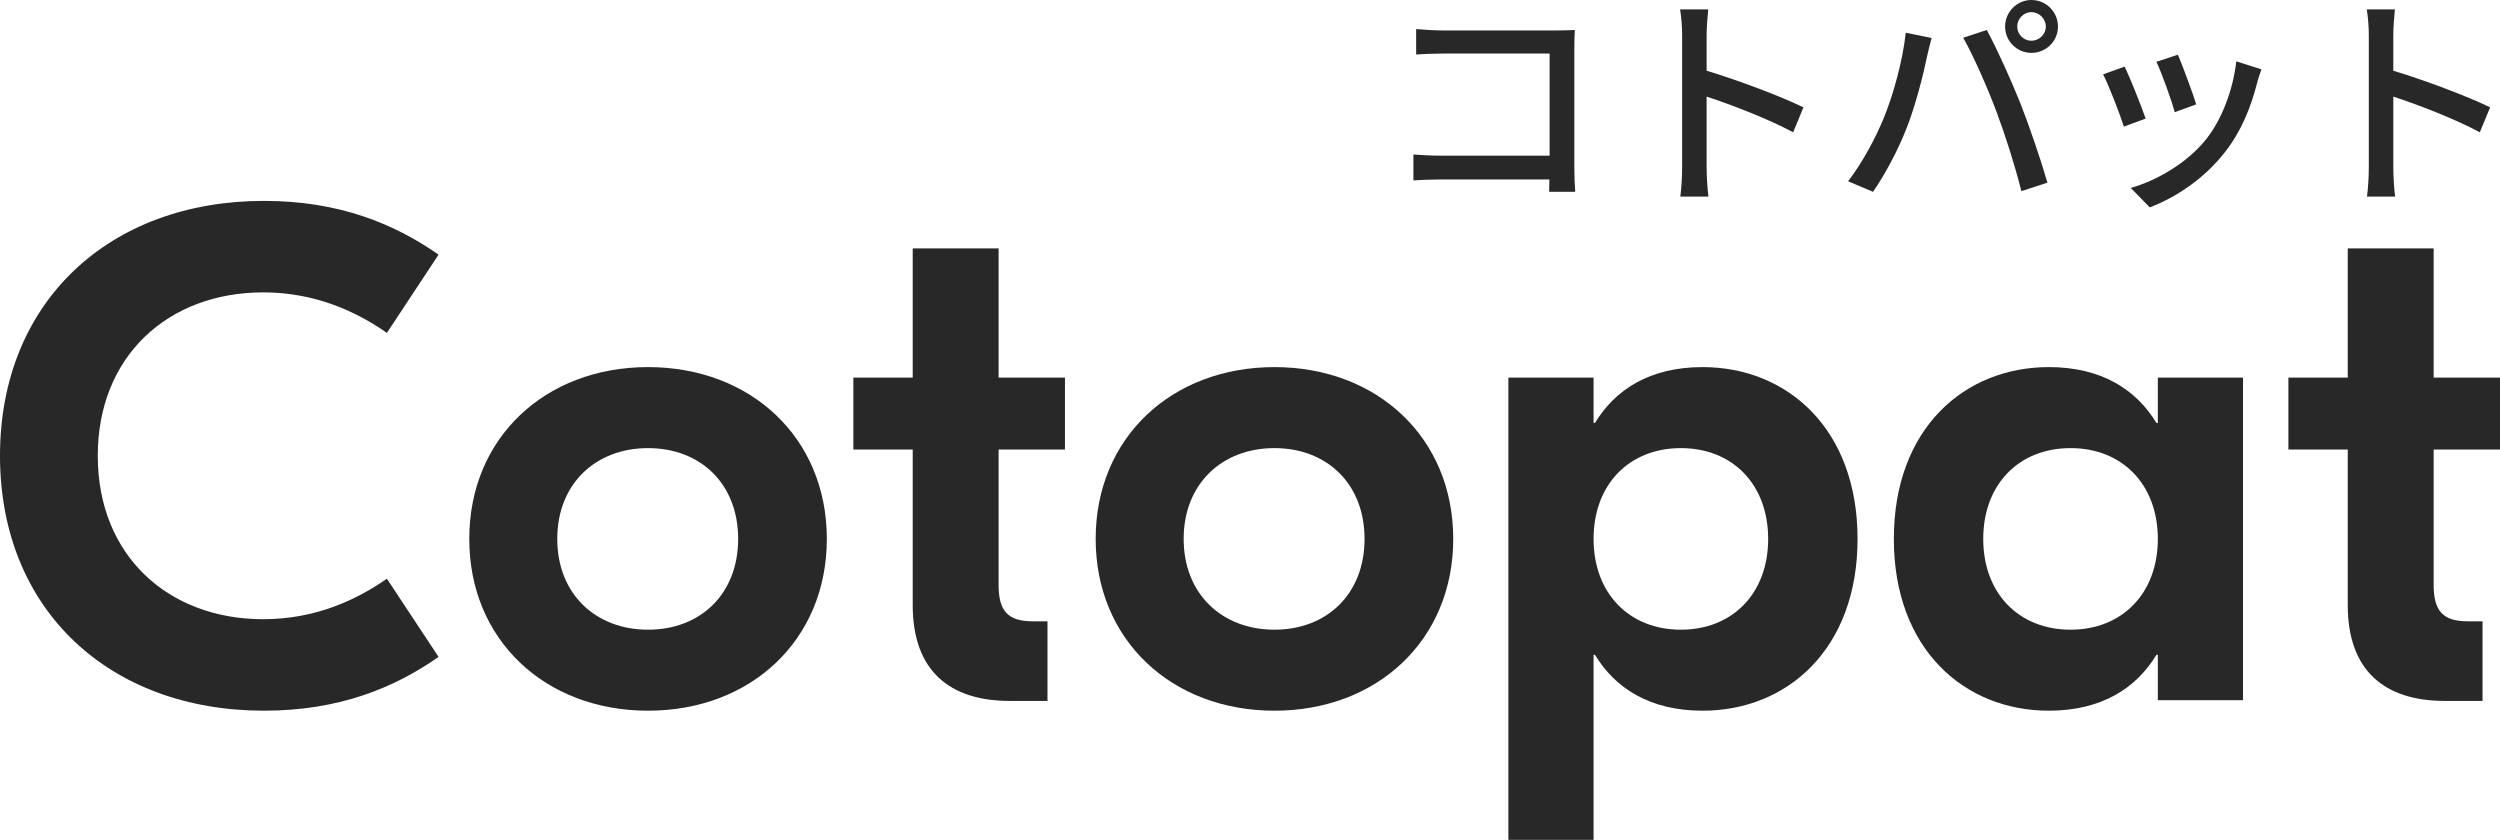 <?xml version="1.0" encoding="utf-8"?>
<!-- Generator: Adobe Illustrator 26.0.2, SVG Export Plug-In . SVG Version: 6.00 Build 0)  -->
<svg version="1.1" id="レイヤー_1" xmlns="http://www.w3.org/2000/svg" xmlns:xlink="http://www.w3.org/1999/xlink" x="0px"
	 y="0px" width="1000px" height="335.959px" viewBox="0 0 1000 335.959" style="enable-background:new 0 0 1000 335.959;"
	 xml:space="preserve">
<style type="text/css">
	.st0{fill:#F2F2F2;}
	.st1{fill:#FFFFFF;}
	.st2{fill:#595757;}
	.st3{fill:#DF0523;}
	.st4{clip-path:url(#SVGID_00000169537347519766078190000017341029713707134126_);}
	.st5{fill:#F06400;}
	.st6{fill:#6A3906;}
	.st7{fill:#F5B400;}
	.st8{fill:#282828;}
	.st9{fill:#1D2088;}
	.st10{fill:#00B176;}
	.st11{fill:#E4007F;}
	.st12{fill:#0A9BCD;}
	.st13{fill:#6E3CBE;}
	.st14{fill:#2F2725;stroke:#282828;stroke-miterlimit:10;}
</style>
<g>
	<g>
		<path class="st8" d="M0,182.318C0,120.582,43.858,80.355,105.591,80.355c30.171,0,52.237,9.218,69.838,21.51l-20.672,31.288
			c-12.012-8.381-28.493-16.202-49.443-16.202c-37.992,0-66.205,25.42-66.205,65.368c0,39.944,28.213,65.366,66.205,65.366
			c20.95,0,37.431-7.821,49.443-16.204l20.672,31.288c-17.601,12.293-39.667,21.511-69.838,21.511
			C43.858,284.28,0,244.051,0,182.318z"/>
		<path class="st8" d="M330.735,215.558c0,40.506-30.449,68.722-71.513,68.722s-71.513-28.216-71.513-68.722
			c0-40.504,30.449-68.719,71.513-68.719S330.735,175.054,330.735,215.558z M222.907,215.558c0,22.07,15.365,36.318,36.315,36.318
			s36.037-14.249,36.037-36.318c0-22.066-15.087-36.313-36.037-36.313S222.907,193.492,222.907,215.558z"/>
		<path class="st8" d="M399.443,179.803v54.195c0,10.334,3.63,14.526,13.687,14.526h5.866v31.846h-15.084
			c-24.302,0-38.828-12.293-38.828-38.273v-62.293h-23.744V151.03h23.744V99.351h34.359v51.679h26.538v28.773H399.443z"/>
		<path class="st8" d="M581.293,215.558c0,40.506-30.449,68.722-71.513,68.722s-71.513-28.216-71.513-68.722
			c0-40.504,30.449-68.719,71.513-68.719S581.293,175.054,581.293,215.558z M473.465,215.558c0,22.07,15.365,36.318,36.315,36.318
			c20.95,0,36.037-14.249,36.037-36.318c0-22.066-15.087-36.313-36.037-36.313C488.83,179.245,473.465,193.492,473.465,215.558z"/>
		<path class="st8" d="M603.348,151.03h34.082v18.157h0.558c8.102-13.41,22.07-22.349,43.019-22.349
			c33.801,0,62.014,24.583,62.014,68.719c0,44.139-28.213,68.722-62.014,68.722c-20.95,0-34.917-8.941-43.019-22.35h-0.558v74.03
			h-34.082V151.03z M707.265,215.558c0-21.789-14.245-36.313-34.917-36.313c-20.672,0-34.917,14.524-34.917,36.313
			c0,21.792,14.245,36.318,34.917,36.318C693.02,251.876,707.265,237.35,707.265,215.558z"/>
		<path class="st8" d="M757.537,215.558c0-44.136,28.213-68.719,62.014-68.719c20.953,0,34.921,8.939,43.019,22.349h0.562V151.03
			h34.078v129.058h-34.078v-18.159h-0.562c-8.098,13.41-22.066,22.35-43.019,22.35C785.749,284.28,757.537,259.697,757.537,215.558z
			 M863.131,215.558c0-21.789-14.248-36.313-34.921-36.313c-20.669,0-34.917,14.524-34.917,36.313
			c0,21.792,14.249,36.318,34.917,36.318C848.883,251.876,863.131,237.35,863.131,215.558z"/>
		<path class="st8" d="M973.462,179.803v54.195c0,10.334,3.63,14.526,13.687,14.526h5.866v31.846H977.93
			c-24.302,0-38.828-12.293-38.828-38.273v-62.293h-23.744V151.03h23.744V99.351h34.359v51.679H1000v28.773H973.462z"/>
	</g>
	<g>
		<path class="st8" d="M577.082,12.178h45.506c2.469,0,5.676-0.092,7.322-0.182c-0.09,2.013-0.18,5.309-0.18,7.69v47.337
			c0,3.204,0.18,7.69,0.365,9.705h-10.438c0-1.282,0.09-3.022,0.09-4.945h-43.398c-3.755,0-8.333,0.182-10.987,0.366V61.804
			c2.654,0.182,6.683,0.457,10.622,0.457h43.856V21.426h-42.759c-3.571,0-8.239,0.182-10.622,0.366V11.629
			C569.666,11.904,574.06,12.178,577.082,12.178z"/>
		<path class="st8" d="M672.853,14.009c0-2.93-0.278-7.141-0.827-10.254h11.261c-0.274,3.022-0.639,7.049-0.639,10.254v14.285
			c12.178,3.661,29.573,10.162,38.729,14.649l-4.12,9.979c-9.615-5.219-24.54-10.987-34.61-14.283v28.292
			c0,2.838,0.274,8.423,0.733,11.72H672.12c0.455-3.204,0.733-8.149,0.733-11.72V14.009z"/>
		<path class="st8" d="M762.302,13.093l10.348,2.107c-0.643,2.289-1.466,5.768-1.924,7.782c-1.188,6.042-4.484,19.135-8.055,28.199
			c-3.296,8.515-8.517,18.404-13.46,25.546l-9.979-4.212c5.766-7.508,10.987-17.305,14.189-25.087
			C757.449,37.632,761.114,24.08,762.302,13.093z M785.282,15.108l9.431-3.112c3.755,6.867,9.799,20.143,13.46,29.389
			c3.481,8.79,8.333,23.073,10.806,31.68l-10.438,3.388c-2.473-9.981-6.318-22.067-9.979-31.862
			C794.991,35.068,789.221,21.975,785.282,15.108z M812.57,0c5.86,0,10.618,4.762,10.618,10.622s-4.758,10.53-10.618,10.53
			c-5.77,0-10.532-4.67-10.532-10.53S806.801,0,812.57,0z M812.57,16.298c3.112,0,5.766-2.563,5.766-5.676
			c0-3.114-2.654-5.768-5.766-5.768c-3.116,0-5.679,2.654-5.679,5.768C806.891,13.734,809.454,16.298,812.57,16.298z"/>
		<path class="st8" d="M858.257,47.429l-8.701,3.204c-1.556-4.852-6.315-17.305-8.329-20.876l8.604-3.112
			C851.938,30.857,856.516,42.392,858.257,47.429z M902.846,33.146c-2.473,9.797-6.412,19.502-12.821,27.651
			c-8.423,10.804-19.774,18.22-30.122,22.157l-7.6-7.782c10.348-2.93,22.432-9.889,30.032-19.32
			c6.318-7.874,10.896-19.776,12.178-31.313l10.069,3.204C903.759,30.032,903.21,31.68,902.846,33.146z M878.49,41.751l-8.607,3.114
			c-1.098-4.304-5.217-15.749-7.326-20.143l8.607-2.84C872.814,25.728,877.298,37.724,878.49,41.751z"/>
		<path class="st8" d="M947.525,14.009c0-2.93-0.278-7.141-0.827-10.254h11.261c-0.274,3.022-0.639,7.049-0.639,10.254v14.285
			c12.178,3.661,29.573,10.162,38.729,14.649l-4.12,9.979c-9.615-5.219-24.537-10.987-34.61-14.283v28.292
			c0,2.838,0.274,8.423,0.733,11.72h-11.261c0.455-3.204,0.733-8.149,0.733-11.72V14.009z"/>
	</g>
</g>
</svg>
